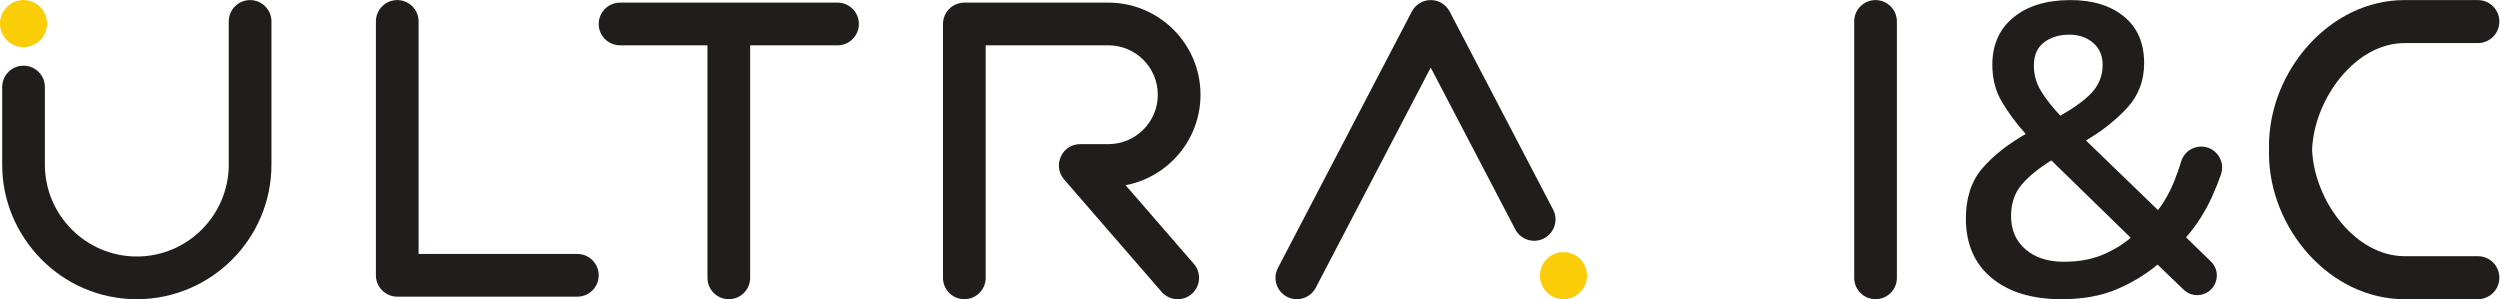 <?xml version="1.0" encoding="UTF-8" standalone="no"?>
<svg
   xmlns:dc="http://purl.org/dc/elements/1.1/"
   xmlns:cc="http://creativecommons.org/ns#"
   xmlns:rdf="http://www.w3.org/1999/02/22-rdf-syntax-ns#"
   xmlns:svg="http://www.w3.org/2000/svg"
   xmlns="http://www.w3.org/2000/svg"
   viewBox="0 0 1920.013 229.787"
   height="229.787"
   width="1920.013"
   xml:space="preserve"
   id="svg2"
   version="1.1"><defs
     id="defs6" /><g
     transform="matrix(1.333,0,0,-1.333,0,229.787)"
     id="g10"><g
       transform="scale(0.1)"
       id="g12"><path
         id="path14"
         style="fill:#211d1d;fill-opacity:1;fill-rule:nonzero;stroke:none"
         d="m 6485.24,656.738 c 245.37,46.571 431.46,262.629 431.46,521.342 0,292.59 -238.04,530.63 -530.63,530.63 H 5556 c -67.93,0 -123,-55.07 -123,-122.99 V 123.02 c 0,-67.93 55.07,-123 123,-123 67.92,0 122.99,55.07 122.99,123 v 1339.71 h 707.08 c 156.95,0 284.64,-127.69 284.64,-284.65 0,-156.95 -127.69,-284.642 -284.64,-284.642 h -162.29 c -107.25,0 -160.62,-125.567 -92.9,-203.586 L 6692.53,42.422 c 24.32,-28.043 58.54,-42.402 92.96,-42.402 28.56,0 57.27,9.902 80.54,30.09 51.31,44.512 56.82,122.192 12.31,173.5 l -393.1,453.129" /><path
         id="path16"
         style="fill:#211d1d;fill-opacity:1;fill-rule:nonzero;stroke:none"
         d="M 4825.51,1708.71 H 3572.44 c -67.92,0 -122.99,-55.07 -122.99,-122.99 0,-67.93 55.07,-122.99 122.99,-122.99 h 503.54 V 123.02 c 0,-67.93 55.07,-123 123,-123 67.92,0 122.99,55.07 122.99,123 v 1339.71 h 503.54 c 67.93,0 122.99,55.06 122.99,122.99 0,67.92 -55.06,122.99 -122.99,122.99" /><path
         id="path18"
         style="fill:#211d1d;fill-opacity:1;fill-rule:nonzero;stroke:none"
         d="M 3326.46,260.691 H 2411.74 V 1600.4 c 0,67.92 -55.07,122.99 -122.99,122.99 -67.93,0 -123,-55.07 -123,-122.99 V 137.699 c 0,-67.93 55.07,-123 123,-123 h 1037.71 c 67.93,0 122.99,55.07 122.99,123 0,67.922 -55.06,122.992 -122.99,122.992" /><path
         id="path20"
         style="fill:#211d1d;fill-opacity:1;fill-rule:nonzero;stroke:none"
         d="m 1440.95,1723.39 c -67.92,0 -122.99,-55.07 -122.99,-122.99 V 775.695 c 0,-292.074 -237.61,-529.683 -529.683,-529.683 -292.07,0 -529.687,237.609 -529.687,529.683 v 446.715 c 0,67.93 -55.067,123 -122.992,123 -67.926,0 -122.993,-55.07 -122.993,-123 V 775.695 C 11.281,360.328 351.234,0.02 788.277,0.02 1213.54,0.02 1564.32,345.5 1563.95,775.695 V 1600.4 c 0,67.92 -55.07,122.99 -123,122.99" /><path
         id="path22"
         style="fill:#facd08;fill-opacity:1;fill-rule:nonzero;stroke:none"
         d="m 135.598,1452.19 c 74.89,0 135.601,60.71 135.601,135.6 0,74.89 -60.711,135.6 -135.601,135.6 C 60.711,1723.39 0,1662.68 0,1587.79 c 0,-74.89 60.711,-135.6 135.598,-135.6" /><path
         id="path24"
         style="fill:#211d1d;fill-opacity:1;fill-rule:nonzero;stroke:none"
         d="M 8948.22,516.371 8352.3,1657.2 c -21.17,40.65 -63.18,66.16 -109.02,66.19 h -0.07 c -45.81,0 -87.82,-25.46 -109.02,-66.06 L 7362.68,179.949 C 7331.24,119.738 7354.56,45.441 7414.77,13.988 7432.95,4.5 7452.42,0 7471.6,0 c 44.34,0 87.18,24.059 109.13,66.078 L 8243.05,1334.38 8730.03,402.77 c 31.37,-60.25 105.64,-83.661 165.9,-52.29 60.24,31.372 83.65,105.641 52.29,165.891" /><path
         id="path26"
         style="fill:#facd08;fill-opacity:1;fill-rule:nonzero;stroke:none"
         d="m 9008.01,271.219 c -74.89,0 -135.6,-60.707 -135.6,-135.598 0,-74.891 60.71,-135.601 135.6,-135.601 74.89,0 135.6,60.711 135.6,135.601 0,74.891 -60.71,135.598 -135.6,135.598" /><path
         id="path28"
         style="fill:#211d1d;fill-opacity:1;fill-rule:nonzero;stroke:none"
         d="m 11922,1524.08 c -57.9,0 -106.3,-14.86 -145.4,-44.55 -39.1,-29.69 -58.6,-74.27 -58.6,-133.65 0,-51.57 13.3,-99.65 39.9,-144.2 26.5,-44.55 64.1,-92.61 112.5,-144.18 86,48.41 148.1,94.54 186.4,138.32 38.3,43.74 57.5,95.34 57.5,154.77 0,53.12 -18.4,95.3 -55.1,126.6 -36.8,31.27 -82.5,46.89 -137.2,46.89 z m -103.2,-724.514 c -73.5,-45.367 -130.5,-91.847 -171.1,-139.527 -40.7,-47.68 -61,-108.258 -61,-181.707 0,-79.711 27.7,-143.441 83.3,-191.094 55.4,-47.707 128.5,-71.519 219.2,-71.519 85.9,0 160.6,13.261 223.9,39.871 63.3,26.558 117.6,59.379 162.9,98.48 z m 110.2,923.824 c 128.2,0 231,-31.65 308.4,-94.95 77.4,-63.33 116,-152.83 116,-268.49 0,-100.04 -32,-185.22 -96.1,-255.56 -64.1,-70.35 -143.8,-133.652 -239.1,-189.929 l 415,-400.973 c 37.5,48.453 68.7,103.961 93.7,166.5 14.9,37.024 28.3,75.446 40.4,115.242 15.2,50.239 62.3,84.043 114.8,84.043 h 0.1 c 83.2,0 141.3,-82.437 113.7,-160.992 -14.3,-40.39 -30.1,-80.133 -47.4,-119.203 -39.8,-89.887 -91,-170.789 -153.6,-242.656 l 143,-139.082 c 72.7,-70.68 22.7,-193.879 -78.7,-193.879 v 0 c -29.2,0 -57.2,11.289 -78.3,31.52 l -150.1,144.328 c -71.9,-59.43 -152,-107.489 -240.3,-144.2 C 12102.1,18.391 11997.8,0 11877.5,0 c -170.4,0 -304.9,41.039 -403.3,123.109 -98.5,82.051 -147.8,195.782 -147.8,341.153 0,118.789 30.9,214.558 92.7,287.242 61.7,72.687 145.7,139.5 252,200.457 -53.1,59.409 -98.5,120.369 -136,182.899 -37.5,62.49 -56.3,134.41 -56.3,215.73 0,115.66 40.7,206.69 122,273.14 81.2,66.43 190.7,99.66 328.2,99.66" /><path
         id="path30"
         style="fill:#211d1d;fill-opacity:1;fill-rule:nonzero;stroke:none"
         d="m 10805.9,1723.39 c -67.9,0 -123,-55.07 -123,-123 V 1221.16 1094.03 629.359 502.219 123 c 0,-67.93 55.1,-123 123,-123 68,0 123,55.07 123,123 v 122.988 256.231 718.941 256.23 123 c 0,67.93 -55,123 -123,123" /><path
         id="path32"
         style="fill:#211d1d;fill-opacity:1;fill-rule:nonzero;stroke:none"
         d="m 14276.2,247.809 h -380.7 c 0,0 0,0 -0.1,0 h -41.3 c -287,0 -521.7,324.871 -533.1,613.886 11.4,289.015 246.1,613.885 533.1,613.885 h 41.3 c 0.1,0 0.1,0 0.1,0 h 380.7 c 68.5,0 123.9,55.47 123.9,123.9 0,68.43 -55.4,123.91 -123.9,123.91 h -422.1 c -433.4,0.38 -781.4,-411.39 -781.4,-839.8 0,-7.301 0.3,-14.598 0.5,-21.895 -0.2,-7.3 -0.5,-14.597 -0.5,-21.894 0,-428.41 348,-840.18 781.4,-839.801 h 422.1 c 68.5,0 123.9,55.469 123.9,123.898 0,68.43 -55.4,123.911 -123.9,123.911" /></g></g></svg>